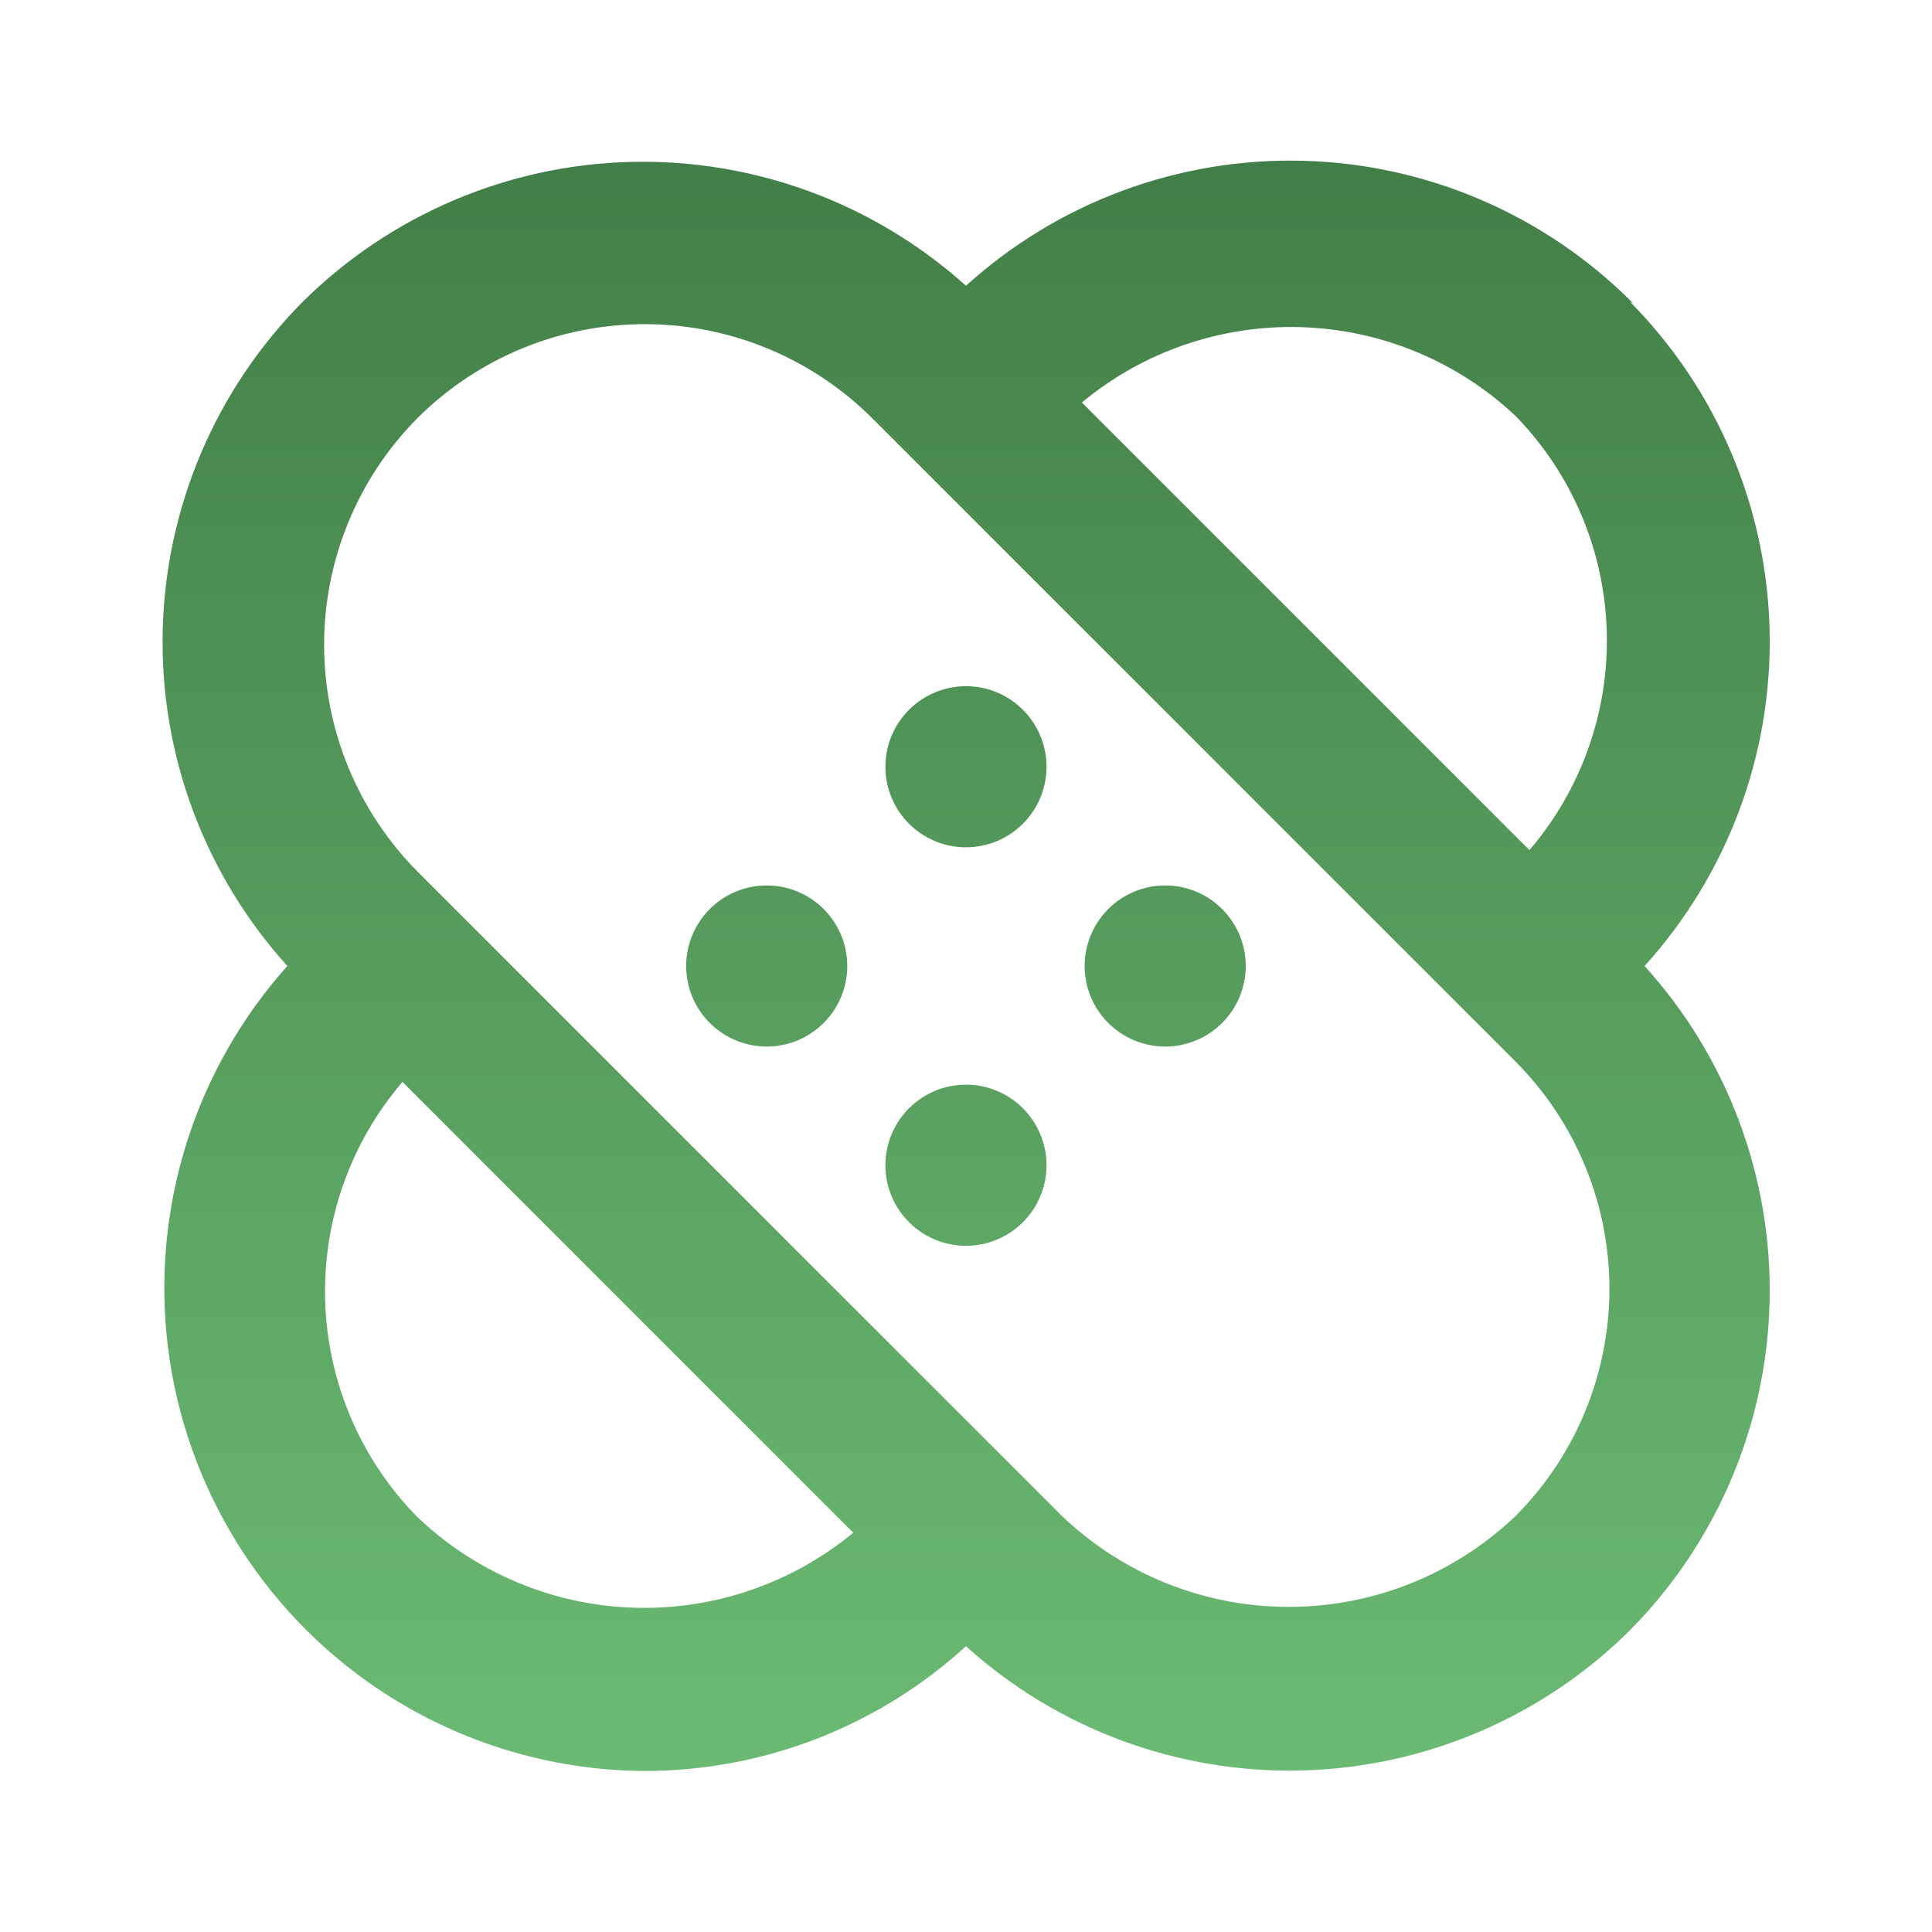 <svg width="100" height="100" viewBox="0 0 100 100" fill="none" xmlns="http://www.w3.org/2000/svg">
<path d="M36.748 47.041C36.357 47.429 36.047 47.89 35.836 48.397C35.624 48.905 35.515 49.45 35.515 50C35.515 50.55 35.624 51.094 35.836 51.602C36.047 52.11 36.357 52.571 36.748 52.958C37.528 53.734 38.584 54.17 39.685 54.17C40.786 54.17 41.842 53.734 42.623 52.958C43.013 52.571 43.323 52.11 43.535 51.602C43.746 51.094 43.855 50.55 43.855 50C43.855 49.45 43.746 48.905 43.535 48.397C43.323 47.89 43.013 47.429 42.623 47.041C41.842 46.265 40.786 45.83 39.685 45.83C38.584 45.83 37.528 46.265 36.748 47.041ZM47.039 57.375C46.263 58.156 45.828 59.212 45.828 60.312C45.828 61.413 46.263 62.469 47.039 63.25C47.427 63.64 47.888 63.95 48.395 64.162C48.903 64.373 49.448 64.482 49.998 64.482C50.548 64.482 51.092 64.373 51.6 64.162C52.108 63.95 52.569 63.64 52.956 63.25C53.732 62.469 54.168 61.413 54.168 60.312C54.168 59.212 53.732 58.156 52.956 57.375C52.569 56.984 52.108 56.674 51.6 56.463C51.092 56.251 50.548 56.142 49.998 56.142C49.448 56.142 48.903 56.251 48.395 56.463C47.888 56.674 47.427 56.984 47.039 57.375ZM84.539 15.708C80.007 11.138 73.887 8.493 67.452 8.322C61.018 8.151 54.766 10.468 49.998 14.791C45.251 10.519 39.05 8.225 32.665 8.38C26.281 8.535 20.198 11.127 15.664 15.625C11.16 20.166 8.568 26.26 8.421 32.655C8.273 39.049 10.582 45.256 14.873 50C11.665 53.586 9.56 58.021 8.811 62.774C8.062 67.526 8.7 72.394 10.649 76.793C12.597 81.192 15.774 84.935 19.797 87.573C23.821 90.212 28.52 91.633 33.331 91.666C39.499 91.673 45.445 89.369 49.998 85.208C54.746 89.493 60.957 91.795 67.351 91.64C73.746 91.485 79.837 88.885 84.373 84.375C88.871 79.828 91.456 73.731 91.595 67.337C91.735 60.943 89.418 54.738 85.123 50C89.418 45.261 91.735 39.057 91.595 32.663C91.456 26.269 88.871 20.171 84.373 15.625L84.539 15.708ZM78.456 21.541C81.354 24.522 83.033 28.478 83.164 32.633C83.295 36.788 81.868 40.842 79.164 44L55.998 20.833C59.183 18.19 63.224 16.804 67.361 16.934C71.498 17.064 75.444 18.703 78.456 21.541ZM21.539 78.458C18.642 75.477 16.963 71.521 16.832 67.366C16.701 63.211 18.127 59.157 20.831 56L44.164 79.333C40.944 81.992 36.858 83.372 32.685 83.21C28.512 83.049 24.545 81.357 21.539 78.458ZM78.456 78.458C75.293 81.484 71.084 83.172 66.706 83.172C62.328 83.172 58.12 81.484 54.956 78.458L21.623 45.125C18.519 42.002 16.776 37.778 16.776 33.375C16.776 28.972 18.519 24.747 21.623 21.625C24.745 18.521 28.97 16.778 33.373 16.778C37.776 16.778 42 18.521 45.123 21.625L78.456 54.958C81.56 58.081 83.303 62.305 83.303 66.708C83.303 71.111 81.56 75.335 78.456 78.458ZM57.373 47.041C56.982 47.429 56.672 47.89 56.461 48.397C56.249 48.905 56.14 49.45 56.14 50C56.14 50.55 56.249 51.094 56.461 51.602C56.672 52.11 56.982 52.571 57.373 52.958C58.153 53.734 59.209 54.17 60.31 54.17C61.411 54.17 62.467 53.734 63.248 52.958C63.638 52.571 63.948 52.11 64.16 51.602C64.371 51.094 64.48 50.55 64.48 50C64.48 49.45 64.371 48.905 64.16 48.397C63.948 47.89 63.638 47.429 63.248 47.041C62.467 46.265 61.411 45.83 60.31 45.83C59.209 45.83 58.153 46.265 57.373 47.041ZM47.039 36.75C46.263 37.531 45.828 38.587 45.828 39.687C45.828 40.788 46.263 41.844 47.039 42.625C47.427 43.015 47.888 43.325 48.395 43.537C48.903 43.748 49.448 43.857 49.998 43.857C50.548 43.857 51.092 43.748 51.6 43.537C52.108 43.325 52.569 43.015 52.956 42.625C53.732 41.844 54.168 40.788 54.168 39.687C54.168 38.587 53.732 37.531 52.956 36.75C52.569 36.359 52.108 36.049 51.6 35.838C51.092 35.626 50.548 35.517 49.998 35.517C49.448 35.517 48.903 35.626 48.395 35.838C47.888 36.049 47.427 36.359 47.039 36.75Z" fill="url(#paint0_linear_44503_8505)"/>
<defs>
<linearGradient id="paint0_linear_44503_8505" x1="50.008" y1="8.313" x2="50.008" y2="91.666" gradientUnits="userSpaceOnUse">
<stop stop-color="#427F48"/>
<stop offset="1" stop-color="#6BBA73"/>
</linearGradient>
</defs>
</svg>
